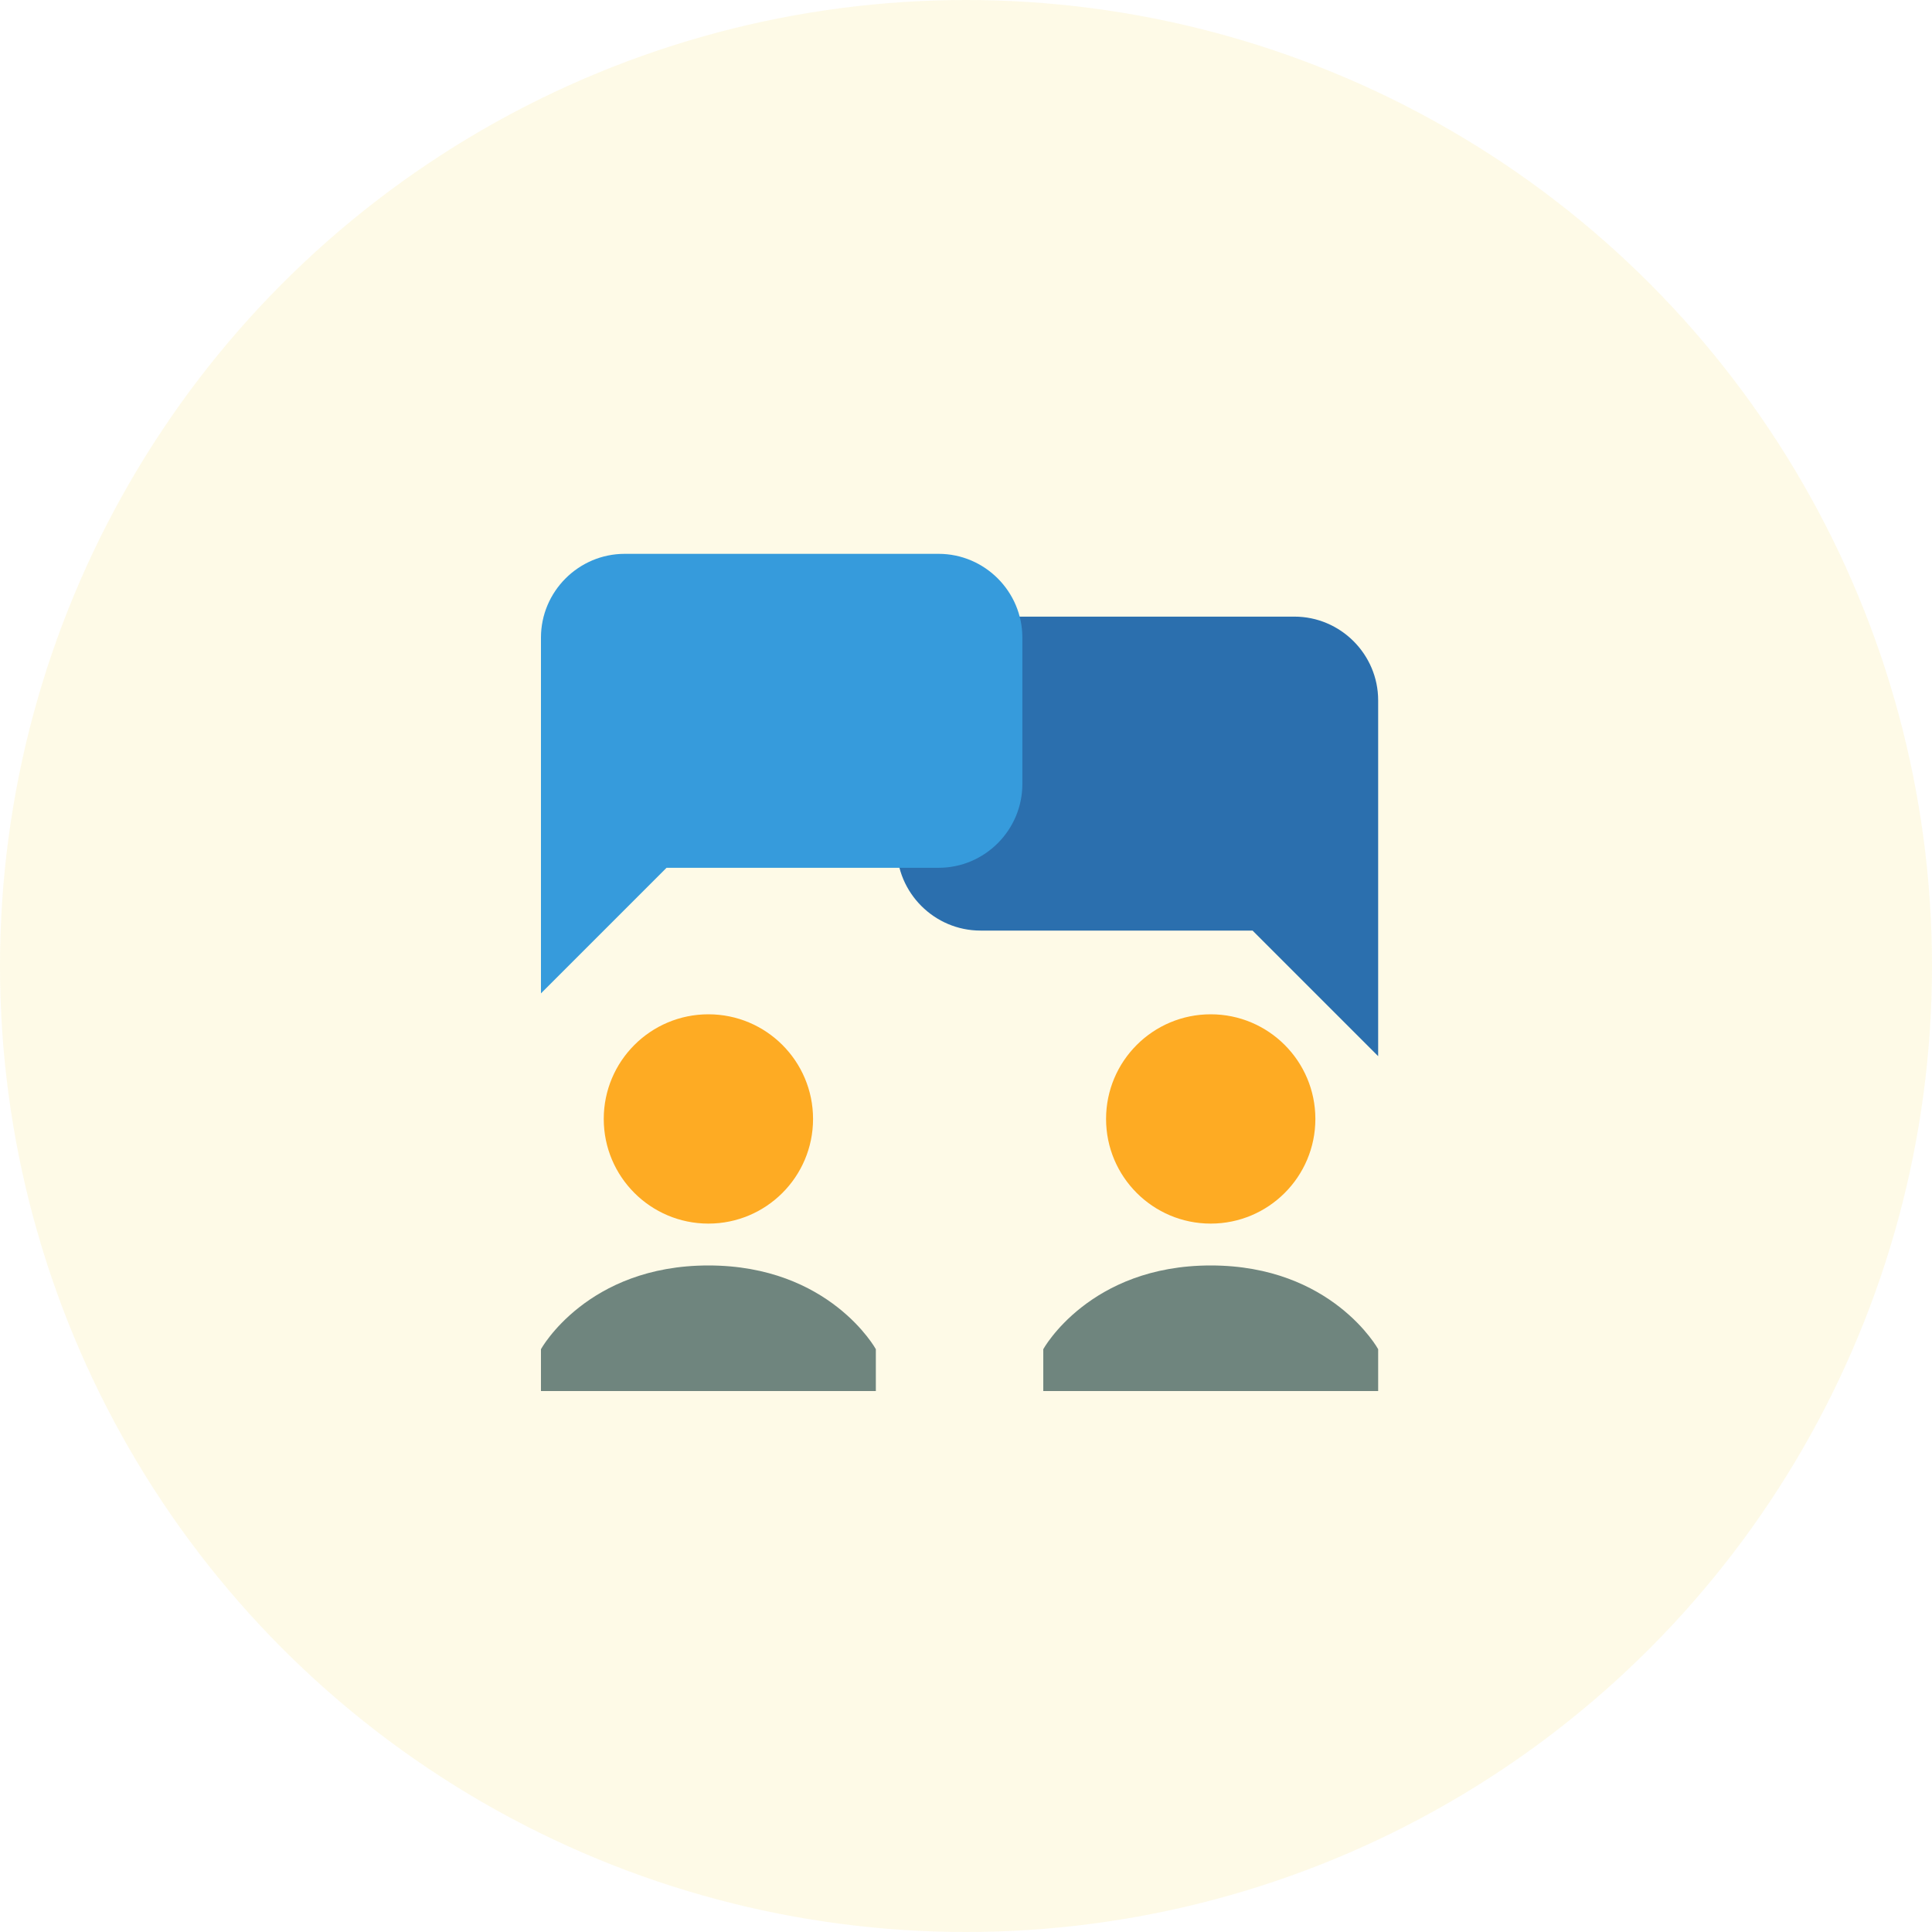<svg xmlns="http://www.w3.org/2000/svg" width="150" height="150" viewBox="0 0 150 150" fill="none"><path d="M76.125 72.25H97.25L107 82V54.375C107 50.8 104.075 47.875 100.5 47.875H76.125C72.55 47.875 69.625 50.8 69.625 54.375V65.75C69.625 69.325 72.55 72.25 76.125 72.25Z" fill="#1565C0"></path><path d="M72.875 67.375H51.75L42 77.125V49.5C42 45.925 44.925 43 48.5 43H72.875C76.45 43 79.375 45.925 79.375 49.5V60.875C79.375 64.45 76.45 67.375 72.875 67.375Z" fill="#2196F3"></path><path d="M55 95C59.487 95 63.125 91.362 63.125 86.875C63.125 82.388 59.487 78.75 55 78.75C50.513 78.75 46.875 82.388 46.875 86.875C46.875 91.362 50.513 95 55 95Z" fill="#FFA726"></path><path d="M94 95C98.487 95 102.125 91.362 102.125 86.875C102.125 82.388 98.487 78.75 94 78.75C89.513 78.75 85.875 82.388 85.875 86.875C85.875 91.362 89.513 95 94 95Z" fill="#FFA726"></path><path d="M68 104.75C68 104.75 64.425 98.25 55 98.25C45.575 98.25 42 104.75 42 104.75V108H68V104.75ZM107 104.75C107 104.75 103.425 98.25 94 98.25C84.575 98.25 81 104.75 81 104.75V108H107V104.75Z" fill="#607D8B"></path><circle cx="75" cy="75" r="75" fill="#F3CE0C" fill-opacity="0.1"></circle></svg>